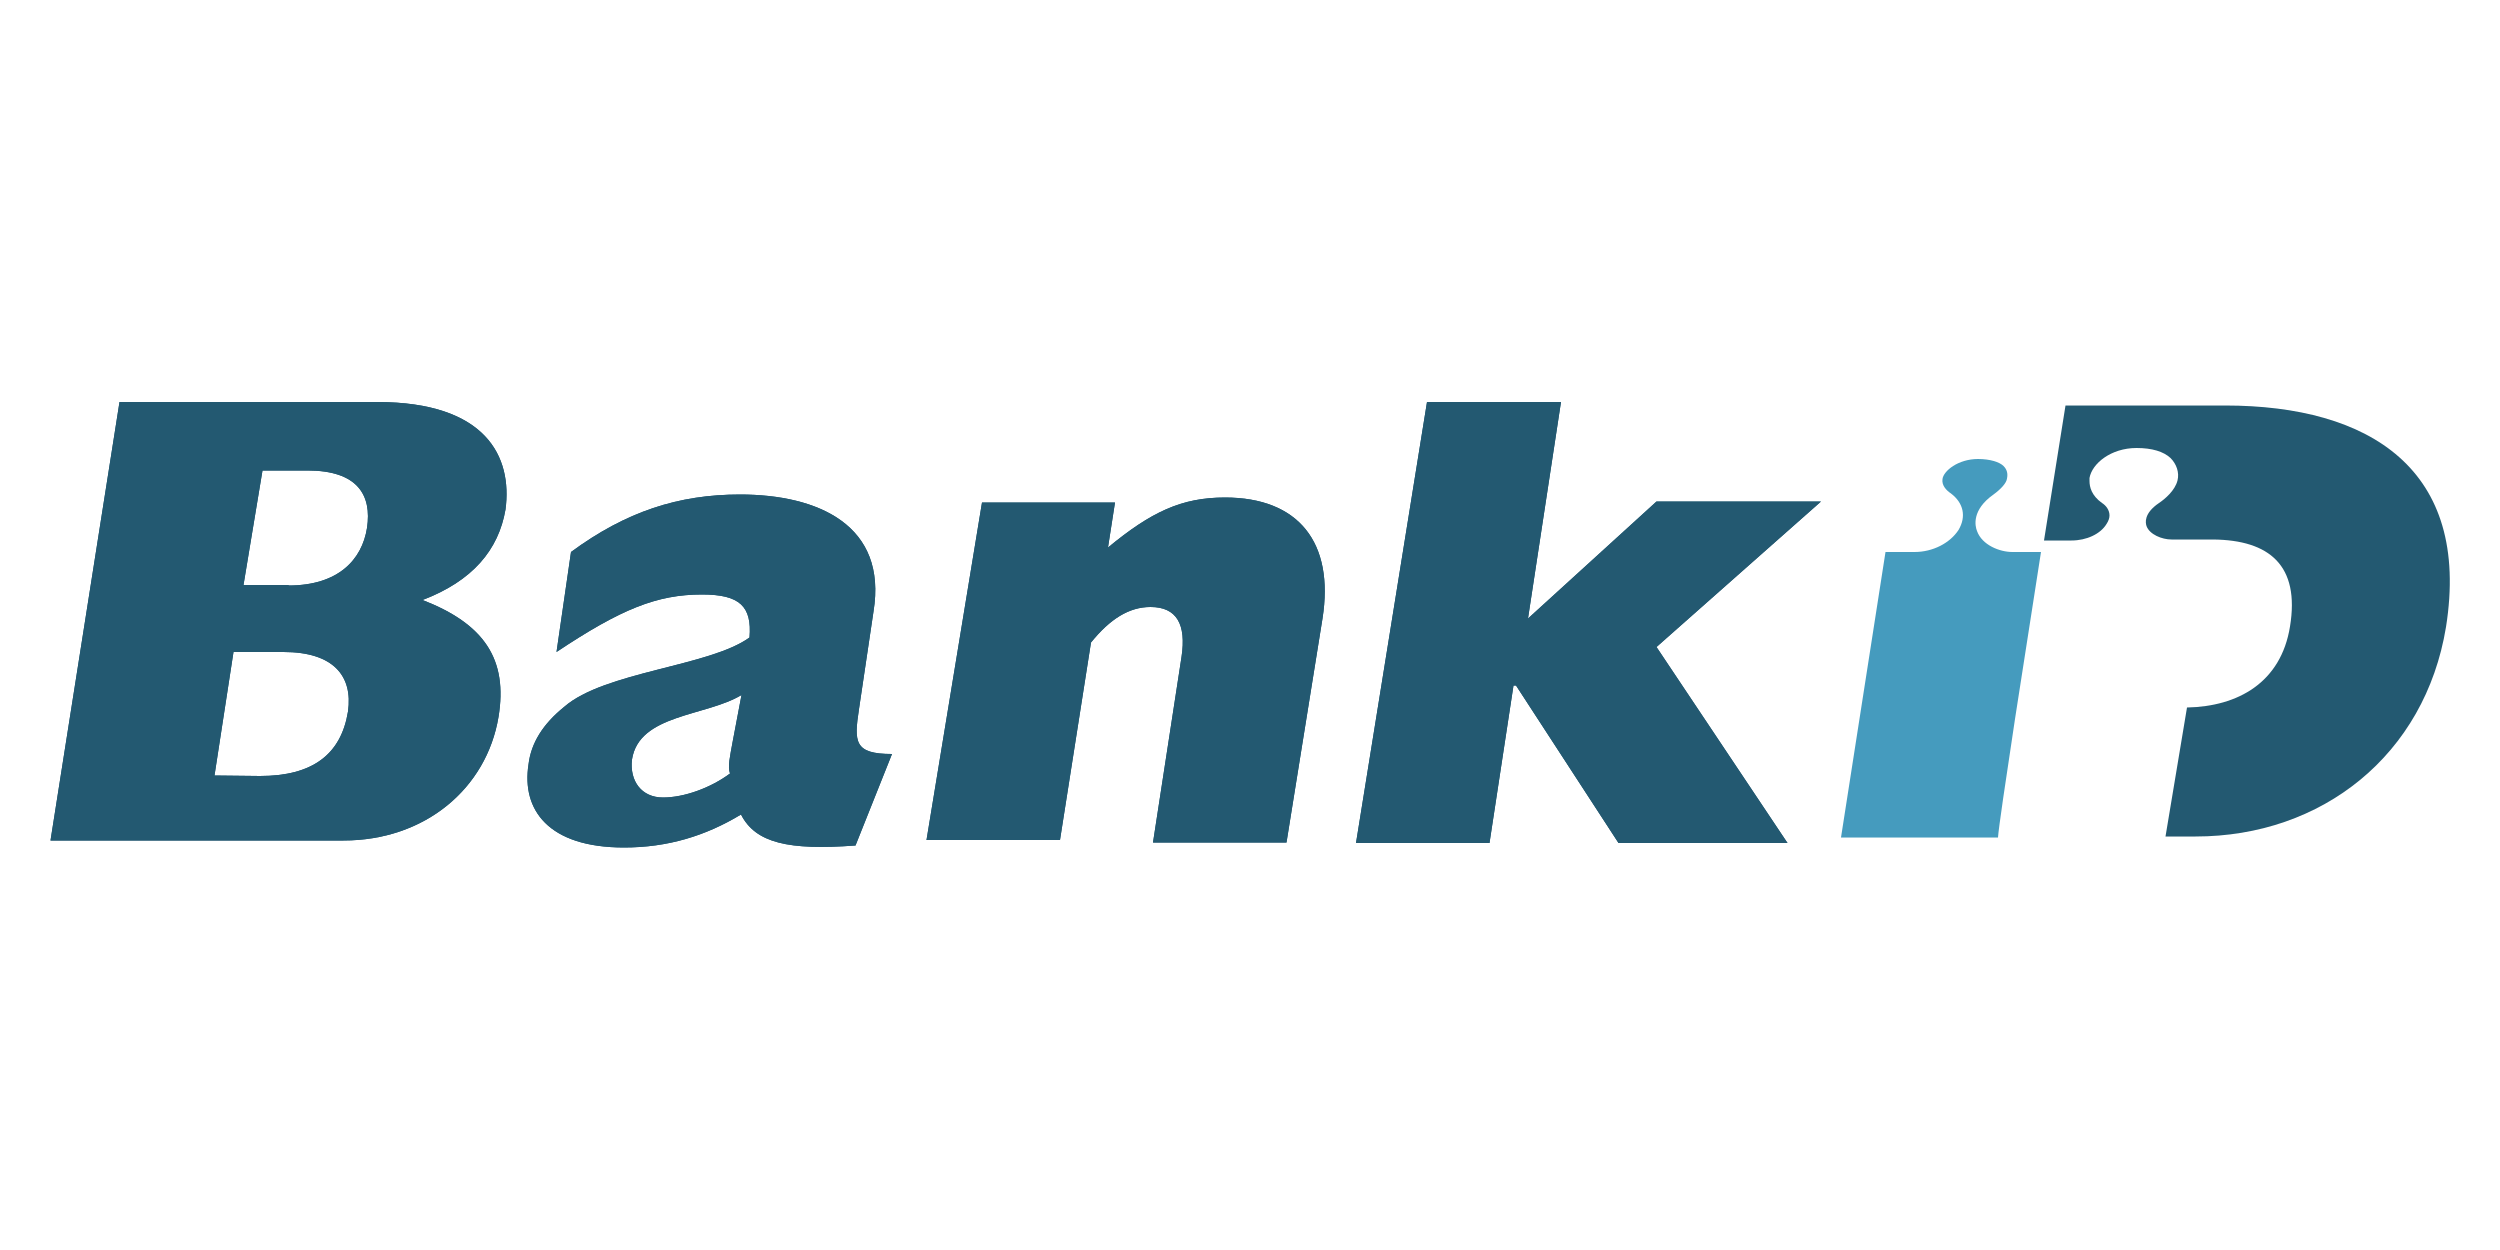 <?xml version="1.0" encoding="utf-8"?>
<!-- Generator: Adobe Illustrator 23.0.1, SVG Export Plug-In . SVG Version: 6.00 Build 0)  -->
<svg version="1.1" id="Layer_1" xmlns="http://www.w3.org/2000/svg" xmlns:xlink="http://www.w3.org/1999/xlink" x="0px" y="0px"
	 viewBox="0 0 500 250" style="enable-background:new 0 0 500 250;" xml:space="preserve">
<style type="text/css">
	.st0{fill:none;}
	.st1{fill:#459BBE;}
	.st2{fill:#235971;}
</style>
<rect x="0" y="0" class="st0" width="500" height="250"/>
<g>
	<path class="st1" d="M403,143.8l5.2-33.4c-2.1,0-5.7,0-5.7,0c-2.6,0-6.1-1.4-7.1-4.2c-0.4-1-1.1-4.2,3.3-7.3
		c1.5-1.1,2.6-2.3,2.7-3.2c0.2-1,0-1.8-0.7-2.5c-0.8-0.8-2.7-1.4-5.1-1.4c-4,0-6.9,2.4-7.1,4c-0.2,1.3,0.8,2.3,1.7,2.9
		c2.5,1.9,3.1,4.6,1.5,7.3c-1.7,2.6-5.1,4.4-8.8,4.4c0,0-3.7,0-5.8,0c-0.5,3.2-8.3,53.2-8.9,57.1h31.4
		C399.7,165.8,401.1,156.3,403,143.8L403,143.8z"/>
	<path class="st2" d="M445,81.1h-31.9l-4.3,27h5.5c3,0,5.8-1.3,7-3.3c0.4-0.6,0.6-1.2,0.6-1.7c0-1.1-0.7-2-1.5-2.5
		c-2.1-1.5-2.5-3.2-2.5-4.4c0-0.2,0-0.5,0-0.6c0.5-2.9,4.3-6,9.4-6c3.1,0,5.4,0.7,6.8,2c1.2,1.2,1.8,2.9,1.4,4.5
		c-0.5,2-2.5,3.7-3.7,4.5c-3.1,2.1-2.7,4-2.5,4.6c0.6,1.7,3.1,2.7,5,2.7h8.3l0,0c11.3,0.1,17.4,5.2,15.4,17.4
		c-1.8,11.2-10.4,16-20.6,16.2l-4.3,25.8h6c25.3,0,45.9-16.3,50.1-41.9C494.2,93.9,474,81.1,445,81.1z"/>
	<g>
		<g>
			<path class="st2" d="M23.9,80.4h51.5c21.9,0,27.1,11,25.7,21.5c-1.4,8.1-6.6,14.3-16.6,18.1c12.4,4.8,17.1,11.9,15.2,23.4
				c-2.4,14.3-14.7,24.7-31,24.7H10.1L23.9,80.4z M57.7,117.1c10,0,14.7-5.2,15.7-11.5c1-6.6-1.9-11.5-11.9-11.5h-9l-3.8,22.9H57.7z
				 M52,155.2c10.5,0,16.2-4.3,17.6-12.9c1-7.1-2.9-11.9-12.9-11.9h-10l-3.8,24.7L52,155.2L52,155.2z"/>
			<path class="st2" d="M171.1,169.1c-13.4,1-20-0.5-22.9-6.2c-7.1,4.3-14.7,6.6-23.4,6.6c-15.2,0-20.5-7.6-19.1-16.6
				c0.5-4.3,2.9-8.1,7.1-11.5c8.1-7.1,29.1-8.1,37.1-13.9c0.5-6.2-1.9-8.6-9.5-8.6c-9,0-16.2,2.9-29.1,11.5l2.9-20
				c11-8.1,21.5-11.5,33.8-11.5c15.7,0,29.5,6.2,26.7,23.4l-2.9,19.5c-1,6.6-1,9,6.6,9L171.1,169.1z M148.3,139
				c-7.1,4.3-20.5,3.8-21.9,12.9c-0.5,4.3,1.9,7.6,6.2,7.6c4.2,0,9.5-1.9,13.4-4.8c-0.5-1.4,0-3.4,0.5-6.2L148.3,139z"/>
			<path class="st2" d="M196.4,100.5H223l-1.4,9c8.6-7.1,14.7-10,23.4-10c14.7,0,21.9,9,19.5,24.2l-7.2,44.8h-26.7l5.7-37.1
				c1-6.6-1-10-6.2-10c-4.3,0-8.1,2.4-11.9,7.1l-6.2,39.5h-26.7L196.4,100.5z"/>
			<path class="st2" d="M285.4,80.4h26.8l-6.6,43.3l25.7-23.4h32.9l-32.9,29.1l26.2,39.2h-33.8l-20.5-31.5h-0.5l-4.8,31.5h-26.7
				L285.4,80.4z"/>
		</g>
		<g>
			<path class="st2" d="M23.9,80.4h51.5c21.9,0,27.1,11,25.7,21.5c-1.4,8.1-6.6,14.3-16.6,18.1c12.4,4.8,17.1,11.9,15.2,23.4
				c-2.4,14.3-14.7,24.7-31,24.7H10.1L23.9,80.4z M57.7,117.1c10,0,14.7-5.2,15.7-11.5c1-6.6-1.9-11.5-11.9-11.5h-9l-3.8,22.9H57.7z
				 M52,155.2c10.5,0,16.2-4.3,17.6-12.9c1-7.1-2.9-11.9-12.9-11.9h-10l-3.8,24.7L52,155.2L52,155.2z"/>
			<path class="st2" d="M171.1,169.1c-13.4,1-20-0.5-22.9-6.2c-7.1,4.3-14.7,6.6-23.4,6.6c-15.2,0-20.5-7.6-19.1-16.6
				c0.5-4.3,2.9-8.1,7.1-11.5c8.1-7.1,29.1-8.1,37.1-13.9c0.5-6.2-1.9-8.6-9.5-8.6c-9,0-16.2,2.9-29.1,11.5l2.9-20
				c11-8.1,21.5-11.5,33.8-11.5c15.7,0,29.5,6.2,26.7,23.4l-2.9,19.5c-1,6.6-1,9,6.6,9L171.1,169.1z M148.3,139
				c-7.1,4.3-20.5,3.8-21.9,12.9c-0.5,4.3,1.9,7.6,6.2,7.6c4.2,0,9.5-1.9,13.4-4.8c-0.5-1.4,0-3.4,0.5-6.2L148.3,139z"/>
			<path class="st2" d="M196.4,100.5H223l-1.4,9c8.6-7.1,14.7-10,23.4-10c14.7,0,21.9,9,19.5,24.2l-7.2,44.8h-26.7l5.7-37.1
				c1-6.6-1-10-6.2-10c-4.3,0-8.1,2.4-11.9,7.1l-6.2,39.5h-26.7L196.4,100.5z"/>
			<path class="st2" d="M285.4,80.4h26.8l-6.6,43.3l25.7-23.4h32.9l-32.9,29.1l26.2,39.2h-33.8l-20.5-31.5h-0.5l-4.8,31.5h-26.7
				L285.4,80.4z"/>
		</g>
	</g>
</g>
</svg>
